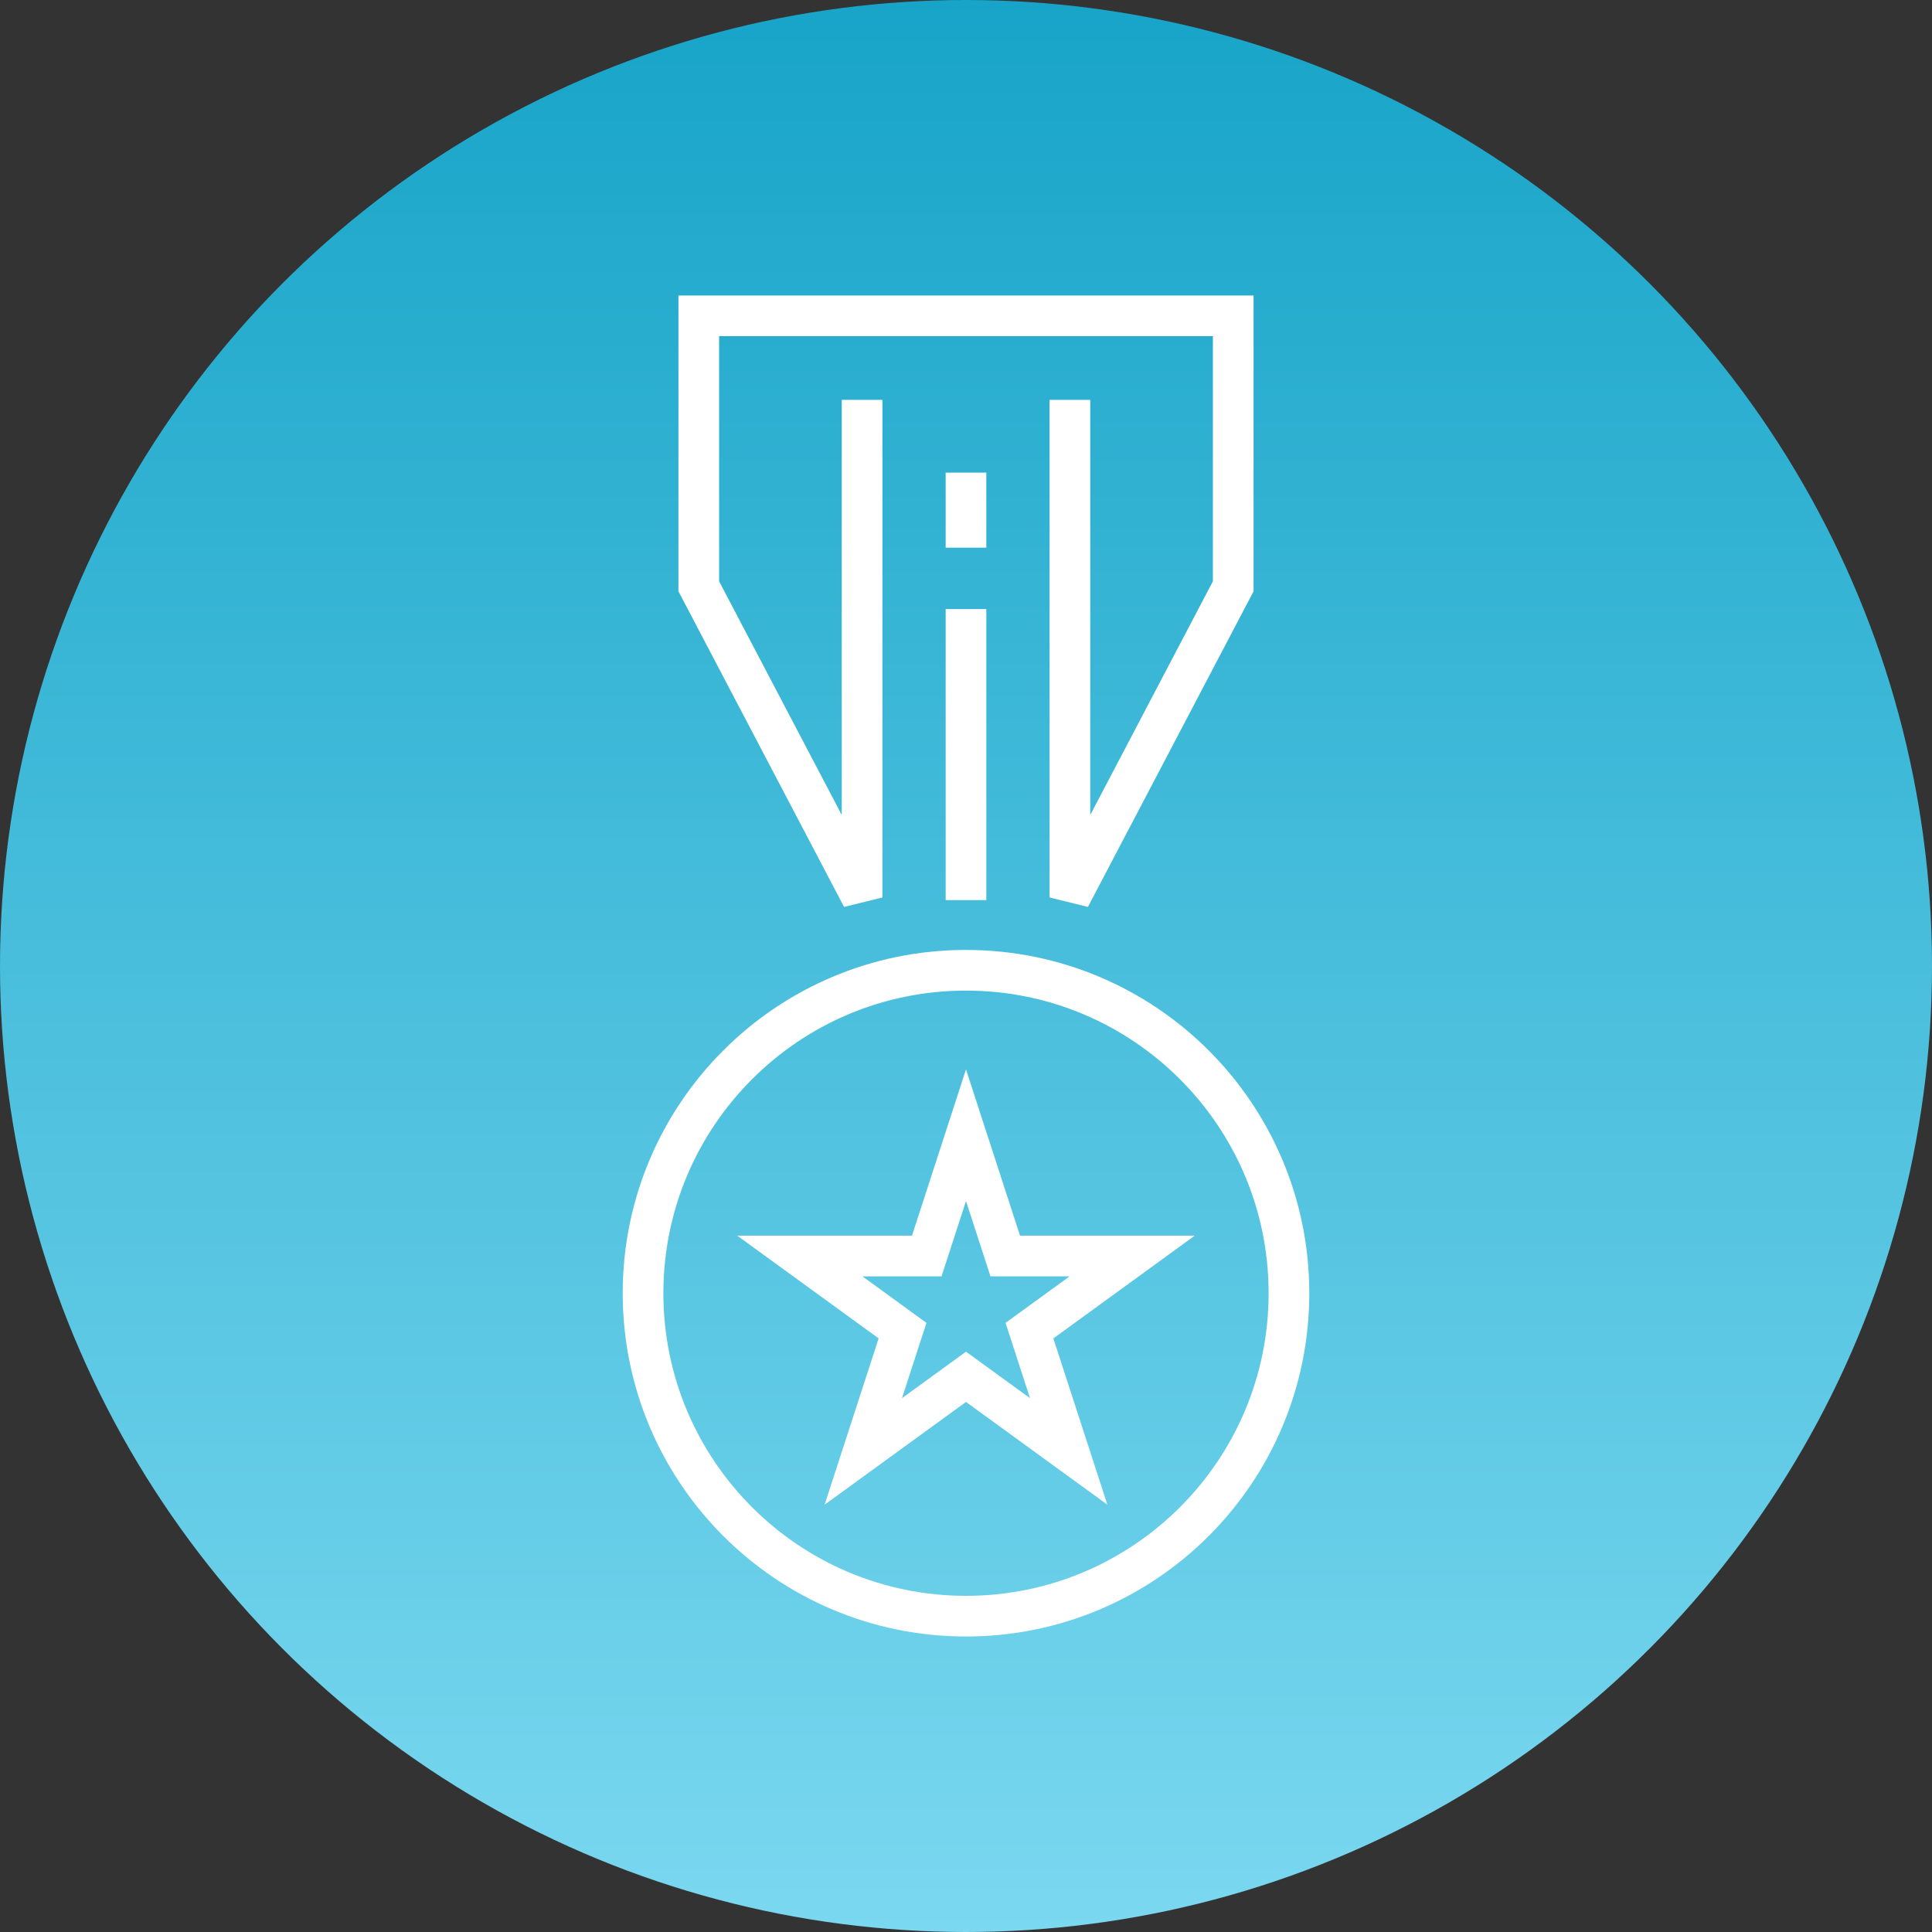 <?xml version="1.0" encoding="UTF-8"?><svg id="_レイヤー_2" xmlns="http://www.w3.org/2000/svg" xmlns:xlink="http://www.w3.org/1999/xlink" viewBox="0 0 95 95"><rect x="0" y="0" width="95" height="95" fill="#333333" stroke="none"/><defs><style>.cls-1{clip-path:url(#clippath);}.cls-2,.cls-3{fill:none;}.cls-2,.cls-4{stroke-width:0px;}.cls-3{stroke:#fff;stroke-width:2px;}.cls-4{fill:url(#_名称未設定グラデーション_2);}</style><linearGradient id="_名称未設定グラデーション_2" x1="-832.32" y1="914.15" x2="-832.32" y2="913.15" gradientTransform="translate(79117.73 86844.49) scale(95 -95)" gradientUnits="userSpaceOnUse"><stop offset="0" stop-color="#17a4c8"/><stop offset="1" stop-color="#7bd8f0"/></linearGradient><clipPath id="clippath"><rect class="cls-2" x="30.28" y="14.19" width="34.44" height="66.62"/></clipPath></defs><g id="_レイヤー_1-2"><g id="_グループ_482"><circle id="_楕円形_6" class="cls-4" cx="47.5" cy="47.5" r="47.5"/><g id="_グループ_70"><g class="cls-1"><g id="_グループ_69"><path id="_パス_606" class="cls-3" d="m42.39,19.66v24.47l-8.03-15.3v-13.3h26.28v13.3l-8.03,15.3v-24.47"/><path id="_パス_607" class="cls-3" d="m63.38,63.59c0,8.77-7.11,15.88-15.88,15.88-8.77,0-15.88-7.11-15.88-15.88,0-8.77,7.11-15.88,15.88-15.88h0c8.77,0,15.88,7.11,15.88,15.88Z"/><path id="_パス_608" class="cls-3" d="m47.5,55.82l1.93,5.94h6.24l-5.05,3.67,1.93,5.94-5.05-3.67-5.05,3.67,1.93-5.94-5.05-3.67h6.24l1.93-5.94Z"/><line id="_線_1268" class="cls-3" x1="47.5" y1="44.26" x2="47.5" y2="29.95"/><line id="_線_1269" class="cls-3" x1="47.5" y1="26.93" x2="47.5" y2="23.24"/></g></g></g></g></g></svg>